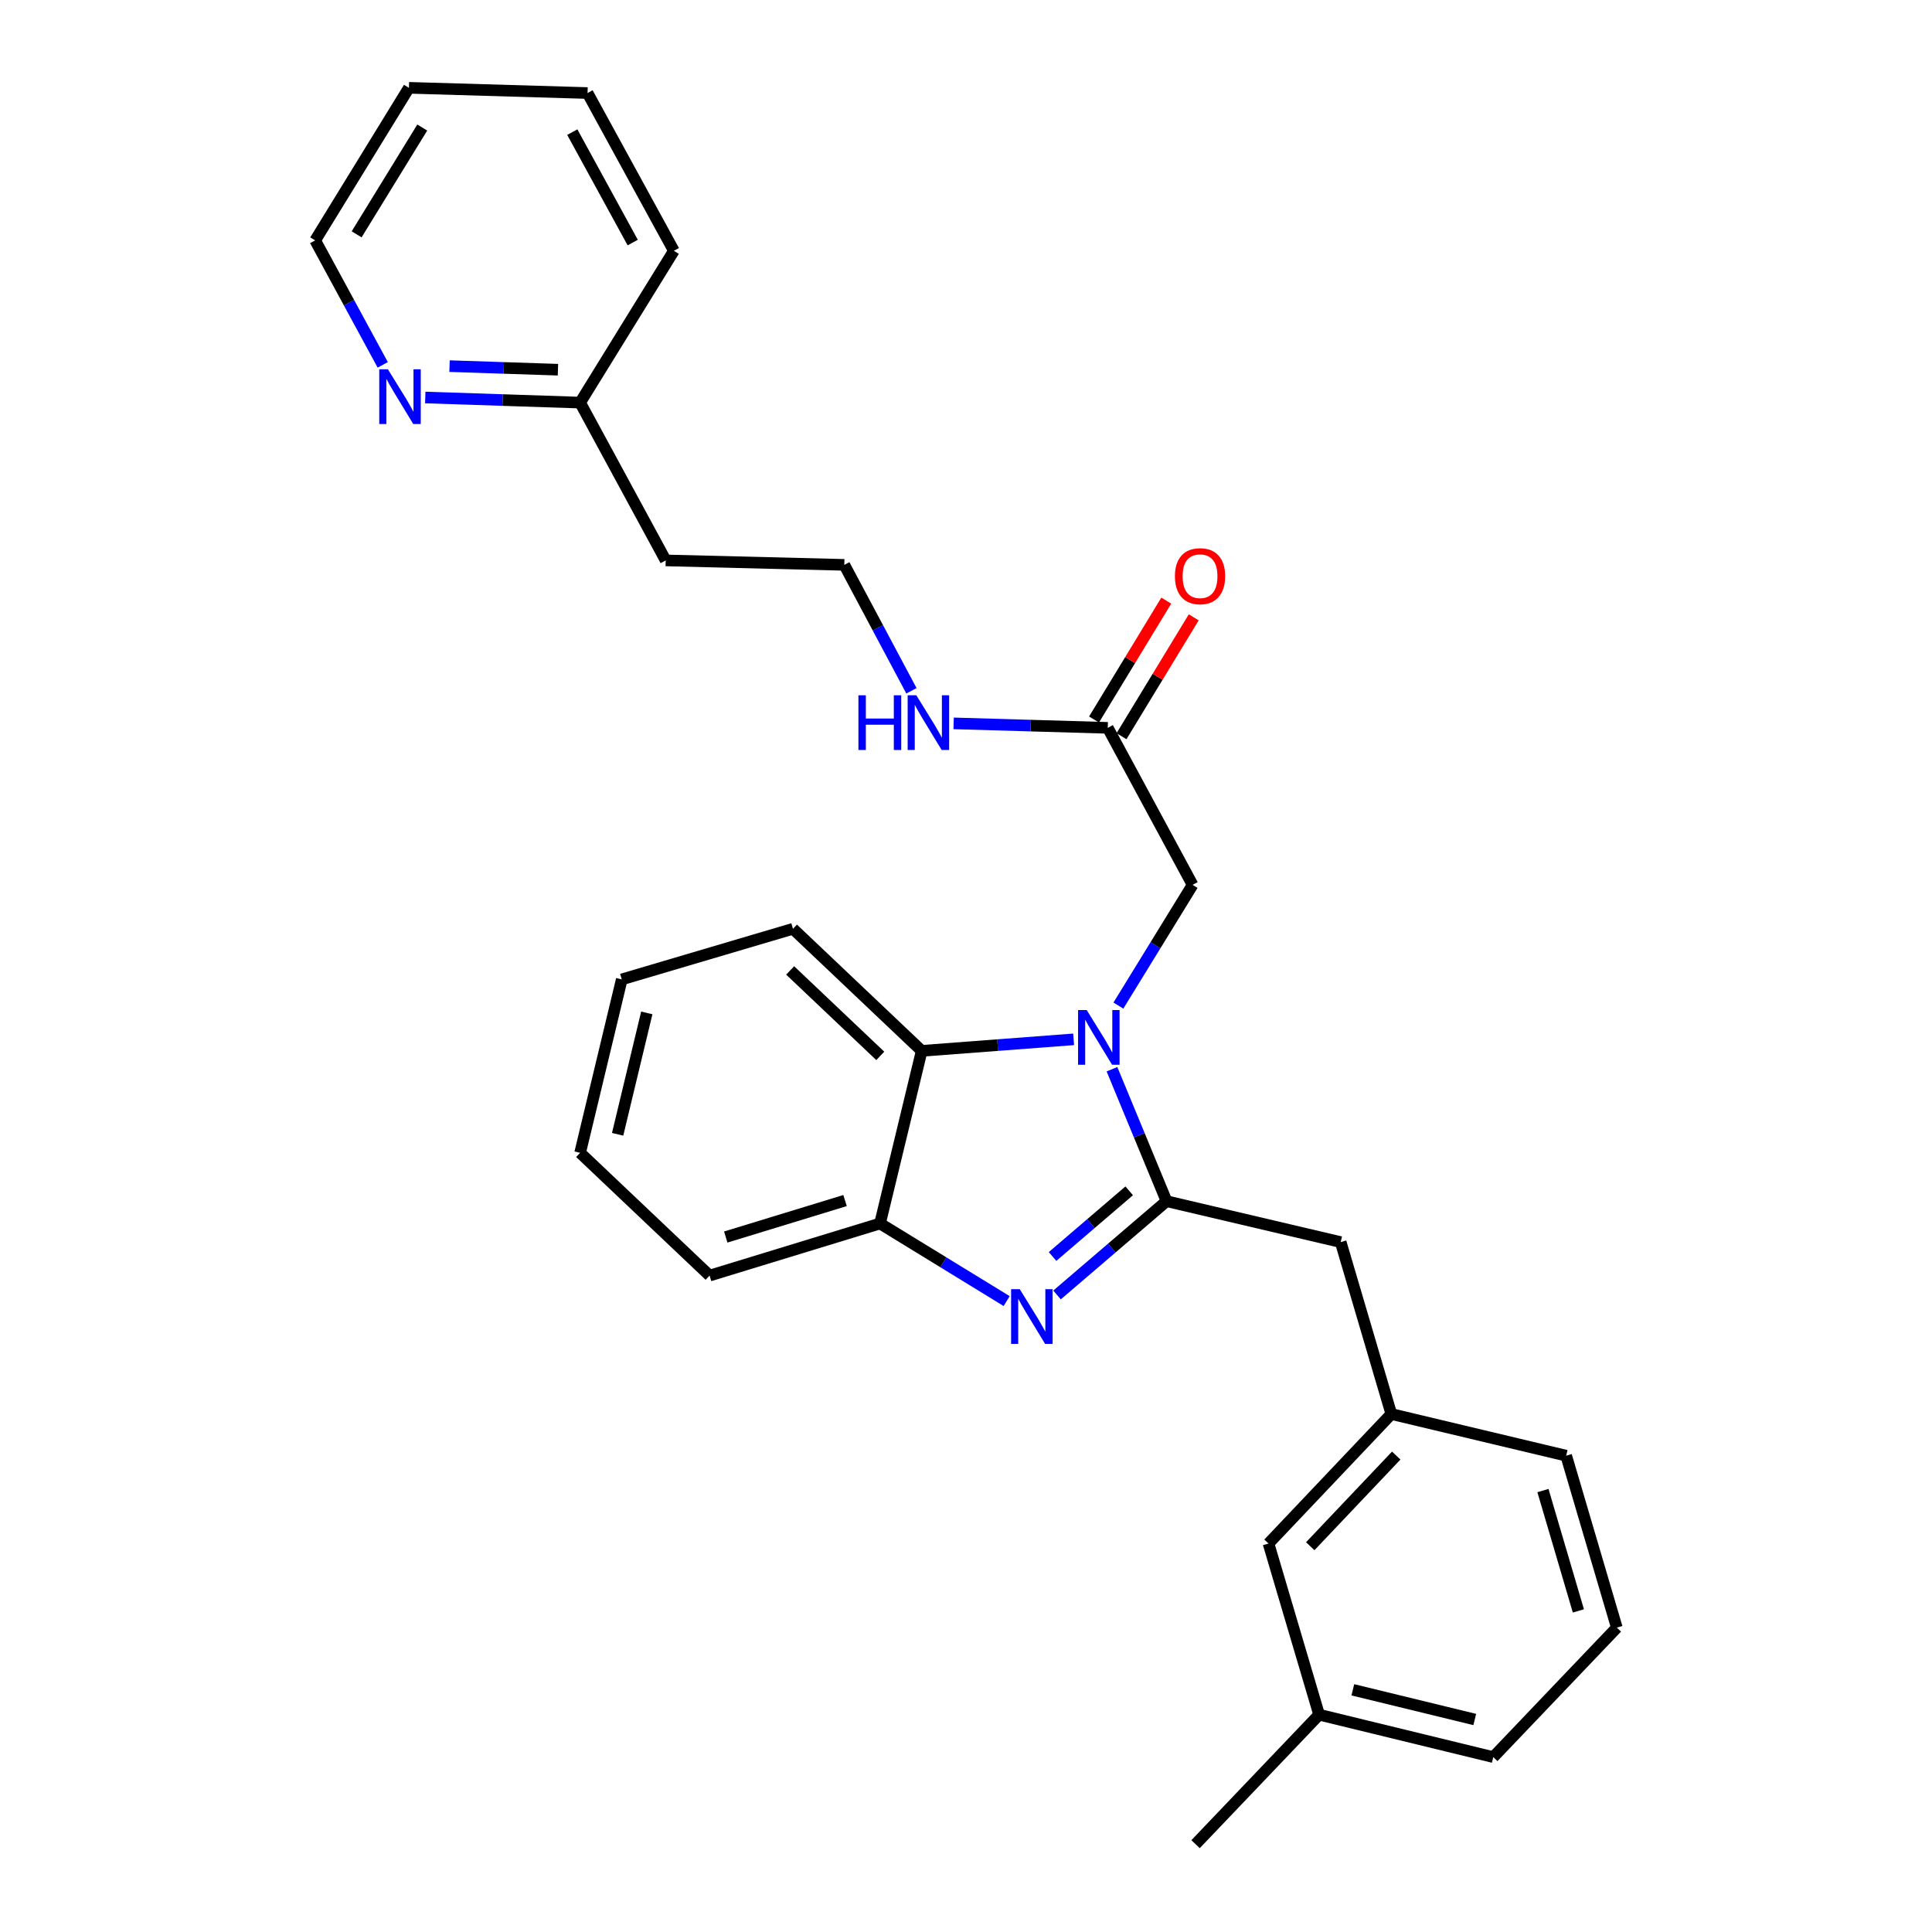 <?xml version='1.0' encoding='iso-8859-1'?>
<svg version='1.1' baseProfile='full'
              xmlns='http://www.w3.org/2000/svg'
                      xmlns:rdkit='http://www.rdkit.org/xml'
                      xmlns:xlink='http://www.w3.org/1999/xlink'
                  xml:space='preserve'
width='1000px' height='1000px' viewBox='0 0 1000 1000'>
<!-- END OF HEADER -->
<rect style='opacity:1.0;fill:#FFFFFF;stroke:none' width='1000' height='1000' x='0' y='0'> </rect>
<path class='bond-0' d='M 603.804,621.73 L 589.678,587.577' style='fill:none;fill-rule:evenodd;stroke:#000000;stroke-width:6px;stroke-linecap:butt;stroke-linejoin:miter;stroke-opacity:1' />
<path class='bond-0' d='M 589.678,587.577 L 575.552,553.424' style='fill:none;fill-rule:evenodd;stroke:#0000FF;stroke-width:6px;stroke-linecap:butt;stroke-linejoin:miter;stroke-opacity:1' />
<path class='bond-1' d='M 603.804,621.73 L 575.463,646.002' style='fill:none;fill-rule:evenodd;stroke:#000000;stroke-width:6px;stroke-linecap:butt;stroke-linejoin:miter;stroke-opacity:1' />
<path class='bond-1' d='M 575.463,646.002 L 547.121,670.273' style='fill:none;fill-rule:evenodd;stroke:#0000FF;stroke-width:6px;stroke-linecap:butt;stroke-linejoin:miter;stroke-opacity:1' />
<path class='bond-1' d='M 584.477,616.372 L 564.638,633.362' style='fill:none;fill-rule:evenodd;stroke:#000000;stroke-width:6px;stroke-linecap:butt;stroke-linejoin:miter;stroke-opacity:1' />
<path class='bond-1' d='M 564.638,633.362 L 544.799,650.352' style='fill:none;fill-rule:evenodd;stroke:#0000FF;stroke-width:6px;stroke-linecap:butt;stroke-linejoin:miter;stroke-opacity:1' />
<path class='bond-5' d='M 603.804,621.73 L 693.935,642.911' style='fill:none;fill-rule:evenodd;stroke:#000000;stroke-width:6px;stroke-linecap:butt;stroke-linejoin:miter;stroke-opacity:1' />
<path class='bond-2' d='M 555.708,537.96 L 516.39,540.942' style='fill:none;fill-rule:evenodd;stroke:#0000FF;stroke-width:6px;stroke-linecap:butt;stroke-linejoin:miter;stroke-opacity:1' />
<path class='bond-2' d='M 516.39,540.942 L 477.072,543.924' style='fill:none;fill-rule:evenodd;stroke:#000000;stroke-width:6px;stroke-linecap:butt;stroke-linejoin:miter;stroke-opacity:1' />
<path class='bond-4' d='M 578.875,520.494 L 598.079,489.251' style='fill:none;fill-rule:evenodd;stroke:#0000FF;stroke-width:6px;stroke-linecap:butt;stroke-linejoin:miter;stroke-opacity:1' />
<path class='bond-4' d='M 598.079,489.251 L 617.284,458.009' style='fill:none;fill-rule:evenodd;stroke:#000000;stroke-width:6px;stroke-linecap:butt;stroke-linejoin:miter;stroke-opacity:1' />
<path class='bond-3' d='M 521.042,673.442 L 488.268,653.36' style='fill:none;fill-rule:evenodd;stroke:#0000FF;stroke-width:6px;stroke-linecap:butt;stroke-linejoin:miter;stroke-opacity:1' />
<path class='bond-3' d='M 488.268,653.36 L 455.494,633.278' style='fill:none;fill-rule:evenodd;stroke:#000000;stroke-width:6px;stroke-linecap:butt;stroke-linejoin:miter;stroke-opacity:1' />
<path class='bond-16' d='M 477.072,543.924 L 410.443,480.742' style='fill:none;fill-rule:evenodd;stroke:#000000;stroke-width:6px;stroke-linecap:butt;stroke-linejoin:miter;stroke-opacity:1' />
<path class='bond-16' d='M 455.627,546.522 L 408.986,502.295' style='fill:none;fill-rule:evenodd;stroke:#000000;stroke-width:6px;stroke-linecap:butt;stroke-linejoin:miter;stroke-opacity:1' />
<path class='bond-28' d='M 477.072,543.924 L 455.494,633.278' style='fill:none;fill-rule:evenodd;stroke:#000000;stroke-width:6px;stroke-linecap:butt;stroke-linejoin:miter;stroke-opacity:1' />
<path class='bond-17' d='M 455.494,633.278 L 367.286,660.246' style='fill:none;fill-rule:evenodd;stroke:#000000;stroke-width:6px;stroke-linecap:butt;stroke-linejoin:miter;stroke-opacity:1' />
<path class='bond-17' d='M 437.397,621.409 L 375.652,640.286' style='fill:none;fill-rule:evenodd;stroke:#000000;stroke-width:6px;stroke-linecap:butt;stroke-linejoin:miter;stroke-opacity:1' />
<path class='bond-6' d='M 617.284,458.009 L 573.378,376.735' style='fill:none;fill-rule:evenodd;stroke:#000000;stroke-width:6px;stroke-linecap:butt;stroke-linejoin:miter;stroke-opacity:1' />
<path class='bond-9' d='M 693.935,642.911 L 720.145,731.895' style='fill:none;fill-rule:evenodd;stroke:#000000;stroke-width:6px;stroke-linecap:butt;stroke-linejoin:miter;stroke-opacity:1' />
<path class='bond-8' d='M 580.489,381.056 L 599.185,350.294' style='fill:none;fill-rule:evenodd;stroke:#000000;stroke-width:6px;stroke-linecap:butt;stroke-linejoin:miter;stroke-opacity:1' />
<path class='bond-8' d='M 599.185,350.294 L 617.881,319.532' style='fill:none;fill-rule:evenodd;stroke:#FF0000;stroke-width:6px;stroke-linecap:butt;stroke-linejoin:miter;stroke-opacity:1' />
<path class='bond-8' d='M 566.268,372.413 L 584.964,341.651' style='fill:none;fill-rule:evenodd;stroke:#000000;stroke-width:6px;stroke-linecap:butt;stroke-linejoin:miter;stroke-opacity:1' />
<path class='bond-8' d='M 584.964,341.651 L 603.661,310.889' style='fill:none;fill-rule:evenodd;stroke:#FF0000;stroke-width:6px;stroke-linecap:butt;stroke-linejoin:miter;stroke-opacity:1' />
<path class='bond-10' d='M 573.378,376.735 L 533.49,375.575' style='fill:none;fill-rule:evenodd;stroke:#000000;stroke-width:6px;stroke-linecap:butt;stroke-linejoin:miter;stroke-opacity:1' />
<path class='bond-10' d='M 533.49,375.575 L 493.601,374.415' style='fill:none;fill-rule:evenodd;stroke:#0000FF;stroke-width:6px;stroke-linecap:butt;stroke-linejoin:miter;stroke-opacity:1' />
<path class='bond-7' d='M 220.113,205.744 L 260.191,207.067' style='fill:none;fill-rule:evenodd;stroke:#0000FF;stroke-width:6px;stroke-linecap:butt;stroke-linejoin:miter;stroke-opacity:1' />
<path class='bond-7' d='M 260.191,207.067 L 300.268,208.39' style='fill:none;fill-rule:evenodd;stroke:#000000;stroke-width:6px;stroke-linecap:butt;stroke-linejoin:miter;stroke-opacity:1' />
<path class='bond-7' d='M 232.685,189.508 L 260.74,190.435' style='fill:none;fill-rule:evenodd;stroke:#0000FF;stroke-width:6px;stroke-linecap:butt;stroke-linejoin:miter;stroke-opacity:1' />
<path class='bond-7' d='M 260.74,190.435 L 288.794,191.361' style='fill:none;fill-rule:evenodd;stroke:#000000;stroke-width:6px;stroke-linecap:butt;stroke-linejoin:miter;stroke-opacity:1' />
<path class='bond-19' d='M 198.106,188.851 L 180.621,156.639' style='fill:none;fill-rule:evenodd;stroke:#0000FF;stroke-width:6px;stroke-linecap:butt;stroke-linejoin:miter;stroke-opacity:1' />
<path class='bond-19' d='M 180.621,156.639 L 163.136,124.426' style='fill:none;fill-rule:evenodd;stroke:#000000;stroke-width:6px;stroke-linecap:butt;stroke-linejoin:miter;stroke-opacity:1' />
<path class='bond-12' d='M 720.145,731.895 L 656.575,798.922' style='fill:none;fill-rule:evenodd;stroke:#000000;stroke-width:6px;stroke-linecap:butt;stroke-linejoin:miter;stroke-opacity:1' />
<path class='bond-12' d='M 722.684,753.401 L 678.185,800.32' style='fill:none;fill-rule:evenodd;stroke:#000000;stroke-width:6px;stroke-linecap:butt;stroke-linejoin:miter;stroke-opacity:1' />
<path class='bond-20' d='M 720.145,731.895 L 810.654,753.464' style='fill:none;fill-rule:evenodd;stroke:#000000;stroke-width:6px;stroke-linecap:butt;stroke-linejoin:miter;stroke-opacity:1' />
<path class='bond-14' d='M 471.759,357.562 L 454.386,324.967' style='fill:none;fill-rule:evenodd;stroke:#0000FF;stroke-width:6px;stroke-linecap:butt;stroke-linejoin:miter;stroke-opacity:1' />
<path class='bond-14' d='M 454.386,324.967 L 437.013,292.373' style='fill:none;fill-rule:evenodd;stroke:#000000;stroke-width:6px;stroke-linecap:butt;stroke-linejoin:miter;stroke-opacity:1' />
<path class='bond-11' d='M 300.268,208.39 L 344.562,290.071' style='fill:none;fill-rule:evenodd;stroke:#000000;stroke-width:6px;stroke-linecap:butt;stroke-linejoin:miter;stroke-opacity:1' />
<path class='bond-22' d='M 300.268,208.39 L 348.796,129.816' style='fill:none;fill-rule:evenodd;stroke:#000000;stroke-width:6px;stroke-linecap:butt;stroke-linejoin:miter;stroke-opacity:1' />
<path class='bond-15' d='M 656.575,798.922 L 682.767,887.518' style='fill:none;fill-rule:evenodd;stroke:#000000;stroke-width:6px;stroke-linecap:butt;stroke-linejoin:miter;stroke-opacity:1' />
<path class='bond-13' d='M 344.562,290.071 L 437.013,292.373' style='fill:none;fill-rule:evenodd;stroke:#000000;stroke-width:6px;stroke-linecap:butt;stroke-linejoin:miter;stroke-opacity:1' />
<path class='bond-21' d='M 682.767,887.518 L 772.916,909.476' style='fill:none;fill-rule:evenodd;stroke:#000000;stroke-width:6px;stroke-linecap:butt;stroke-linejoin:miter;stroke-opacity:1' />
<path class='bond-21' d='M 700.227,874.643 L 763.332,890.013' style='fill:none;fill-rule:evenodd;stroke:#000000;stroke-width:6px;stroke-linecap:butt;stroke-linejoin:miter;stroke-opacity:1' />
<path class='bond-23' d='M 682.767,887.518 L 618.818,954.545' style='fill:none;fill-rule:evenodd;stroke:#000000;stroke-width:6px;stroke-linecap:butt;stroke-linejoin:miter;stroke-opacity:1' />
<path class='bond-24' d='M 410.443,480.742 L 321.828,506.934' style='fill:none;fill-rule:evenodd;stroke:#000000;stroke-width:6px;stroke-linecap:butt;stroke-linejoin:miter;stroke-opacity:1' />
<path class='bond-25' d='M 367.286,660.246 L 300.268,596.695' style='fill:none;fill-rule:evenodd;stroke:#000000;stroke-width:6px;stroke-linecap:butt;stroke-linejoin:miter;stroke-opacity:1' />
<path class='bond-18' d='M 836.864,842.458 L 810.654,753.464' style='fill:none;fill-rule:evenodd;stroke:#000000;stroke-width:6px;stroke-linecap:butt;stroke-linejoin:miter;stroke-opacity:1' />
<path class='bond-18' d='M 816.97,833.81 L 798.623,771.515' style='fill:none;fill-rule:evenodd;stroke:#000000;stroke-width:6px;stroke-linecap:butt;stroke-linejoin:miter;stroke-opacity:1' />
<path class='bond-30' d='M 836.864,842.458 L 772.916,909.476' style='fill:none;fill-rule:evenodd;stroke:#000000;stroke-width:6px;stroke-linecap:butt;stroke-linejoin:miter;stroke-opacity:1' />
<path class='bond-31' d='M 163.136,124.426 L 211.663,45.455' style='fill:none;fill-rule:evenodd;stroke:#000000;stroke-width:6px;stroke-linecap:butt;stroke-linejoin:miter;stroke-opacity:1' />
<path class='bond-31' d='M 184.593,121.293 L 218.562,66.013' style='fill:none;fill-rule:evenodd;stroke:#000000;stroke-width:6px;stroke-linecap:butt;stroke-linejoin:miter;stroke-opacity:1' />
<path class='bond-27' d='M 348.796,129.816 L 304.114,48.154' style='fill:none;fill-rule:evenodd;stroke:#000000;stroke-width:6px;stroke-linecap:butt;stroke-linejoin:miter;stroke-opacity:1' />
<path class='bond-27' d='M 327.495,125.555 L 296.218,68.391' style='fill:none;fill-rule:evenodd;stroke:#000000;stroke-width:6px;stroke-linecap:butt;stroke-linejoin:miter;stroke-opacity:1' />
<path class='bond-29' d='M 321.828,506.934 L 300.268,596.695' style='fill:none;fill-rule:evenodd;stroke:#000000;stroke-width:6px;stroke-linecap:butt;stroke-linejoin:miter;stroke-opacity:1' />
<path class='bond-29' d='M 334.775,524.284 L 319.683,587.117' style='fill:none;fill-rule:evenodd;stroke:#000000;stroke-width:6px;stroke-linecap:butt;stroke-linejoin:miter;stroke-opacity:1' />
<path class='bond-26' d='M 211.663,45.455 L 304.114,48.154' style='fill:none;fill-rule:evenodd;stroke:#000000;stroke-width:6px;stroke-linecap:butt;stroke-linejoin:miter;stroke-opacity:1' />
<path  class='atom-1' d='M 562.487 522.811
L 571.767 537.811
Q 572.687 539.291, 574.167 541.971
Q 575.647 544.651, 575.727 544.811
L 575.727 522.811
L 579.487 522.811
L 579.487 551.131
L 575.607 551.131
L 565.647 534.731
Q 564.487 532.811, 563.247 530.611
Q 562.047 528.411, 561.687 527.731
L 561.687 551.131
L 558.007 551.131
L 558.007 522.811
L 562.487 522.811
' fill='#0000FF'/>
<path  class='atom-2' d='M 527.827 667.275
L 537.107 682.275
Q 538.027 683.755, 539.507 686.435
Q 540.987 689.115, 541.067 689.275
L 541.067 667.275
L 544.827 667.275
L 544.827 695.595
L 540.947 695.595
L 530.987 679.195
Q 529.827 677.275, 528.587 675.075
Q 527.387 672.875, 527.027 672.195
L 527.027 695.595
L 523.347 695.595
L 523.347 667.275
L 527.827 667.275
' fill='#0000FF'/>
<path  class='atom-8' d='M 200.781 191.152
L 210.061 206.152
Q 210.981 207.632, 212.461 210.312
Q 213.941 212.992, 214.021 213.152
L 214.021 191.152
L 217.781 191.152
L 217.781 219.472
L 213.901 219.472
L 203.941 203.072
Q 202.781 201.152, 201.541 198.952
Q 200.341 196.752, 199.981 196.072
L 199.981 219.472
L 196.301 219.472
L 196.301 191.152
L 200.781 191.152
' fill='#0000FF'/>
<path  class='atom-9' d='M 608.139 298.231
Q 608.139 291.431, 611.499 287.631
Q 614.859 283.831, 621.139 283.831
Q 627.419 283.831, 630.779 287.631
Q 634.139 291.431, 634.139 298.231
Q 634.139 305.111, 630.739 309.031
Q 627.339 312.911, 621.139 312.911
Q 614.899 312.911, 611.499 309.031
Q 608.139 305.151, 608.139 298.231
M 621.139 309.711
Q 625.459 309.711, 627.779 306.831
Q 630.139 303.911, 630.139 298.231
Q 630.139 292.671, 627.779 289.871
Q 625.459 287.031, 621.139 287.031
Q 616.819 287.031, 614.459 289.831
Q 612.139 292.631, 612.139 298.231
Q 612.139 303.951, 614.459 306.831
Q 616.819 309.711, 621.139 309.711
' fill='#FF0000'/>
<path  class='atom-11' d='M 444.319 359.875
L 448.159 359.875
L 448.159 371.915
L 462.639 371.915
L 462.639 359.875
L 466.479 359.875
L 466.479 388.195
L 462.639 388.195
L 462.639 375.115
L 448.159 375.115
L 448.159 388.195
L 444.319 388.195
L 444.319 359.875
' fill='#0000FF'/>
<path  class='atom-11' d='M 474.279 359.875
L 483.559 374.875
Q 484.479 376.355, 485.959 379.035
Q 487.439 381.715, 487.519 381.875
L 487.519 359.875
L 491.279 359.875
L 491.279 388.195
L 487.399 388.195
L 477.439 371.795
Q 476.279 369.875, 475.039 367.675
Q 473.839 365.475, 473.479 364.795
L 473.479 388.195
L 469.799 388.195
L 469.799 359.875
L 474.279 359.875
' fill='#0000FF'/>
</svg>
